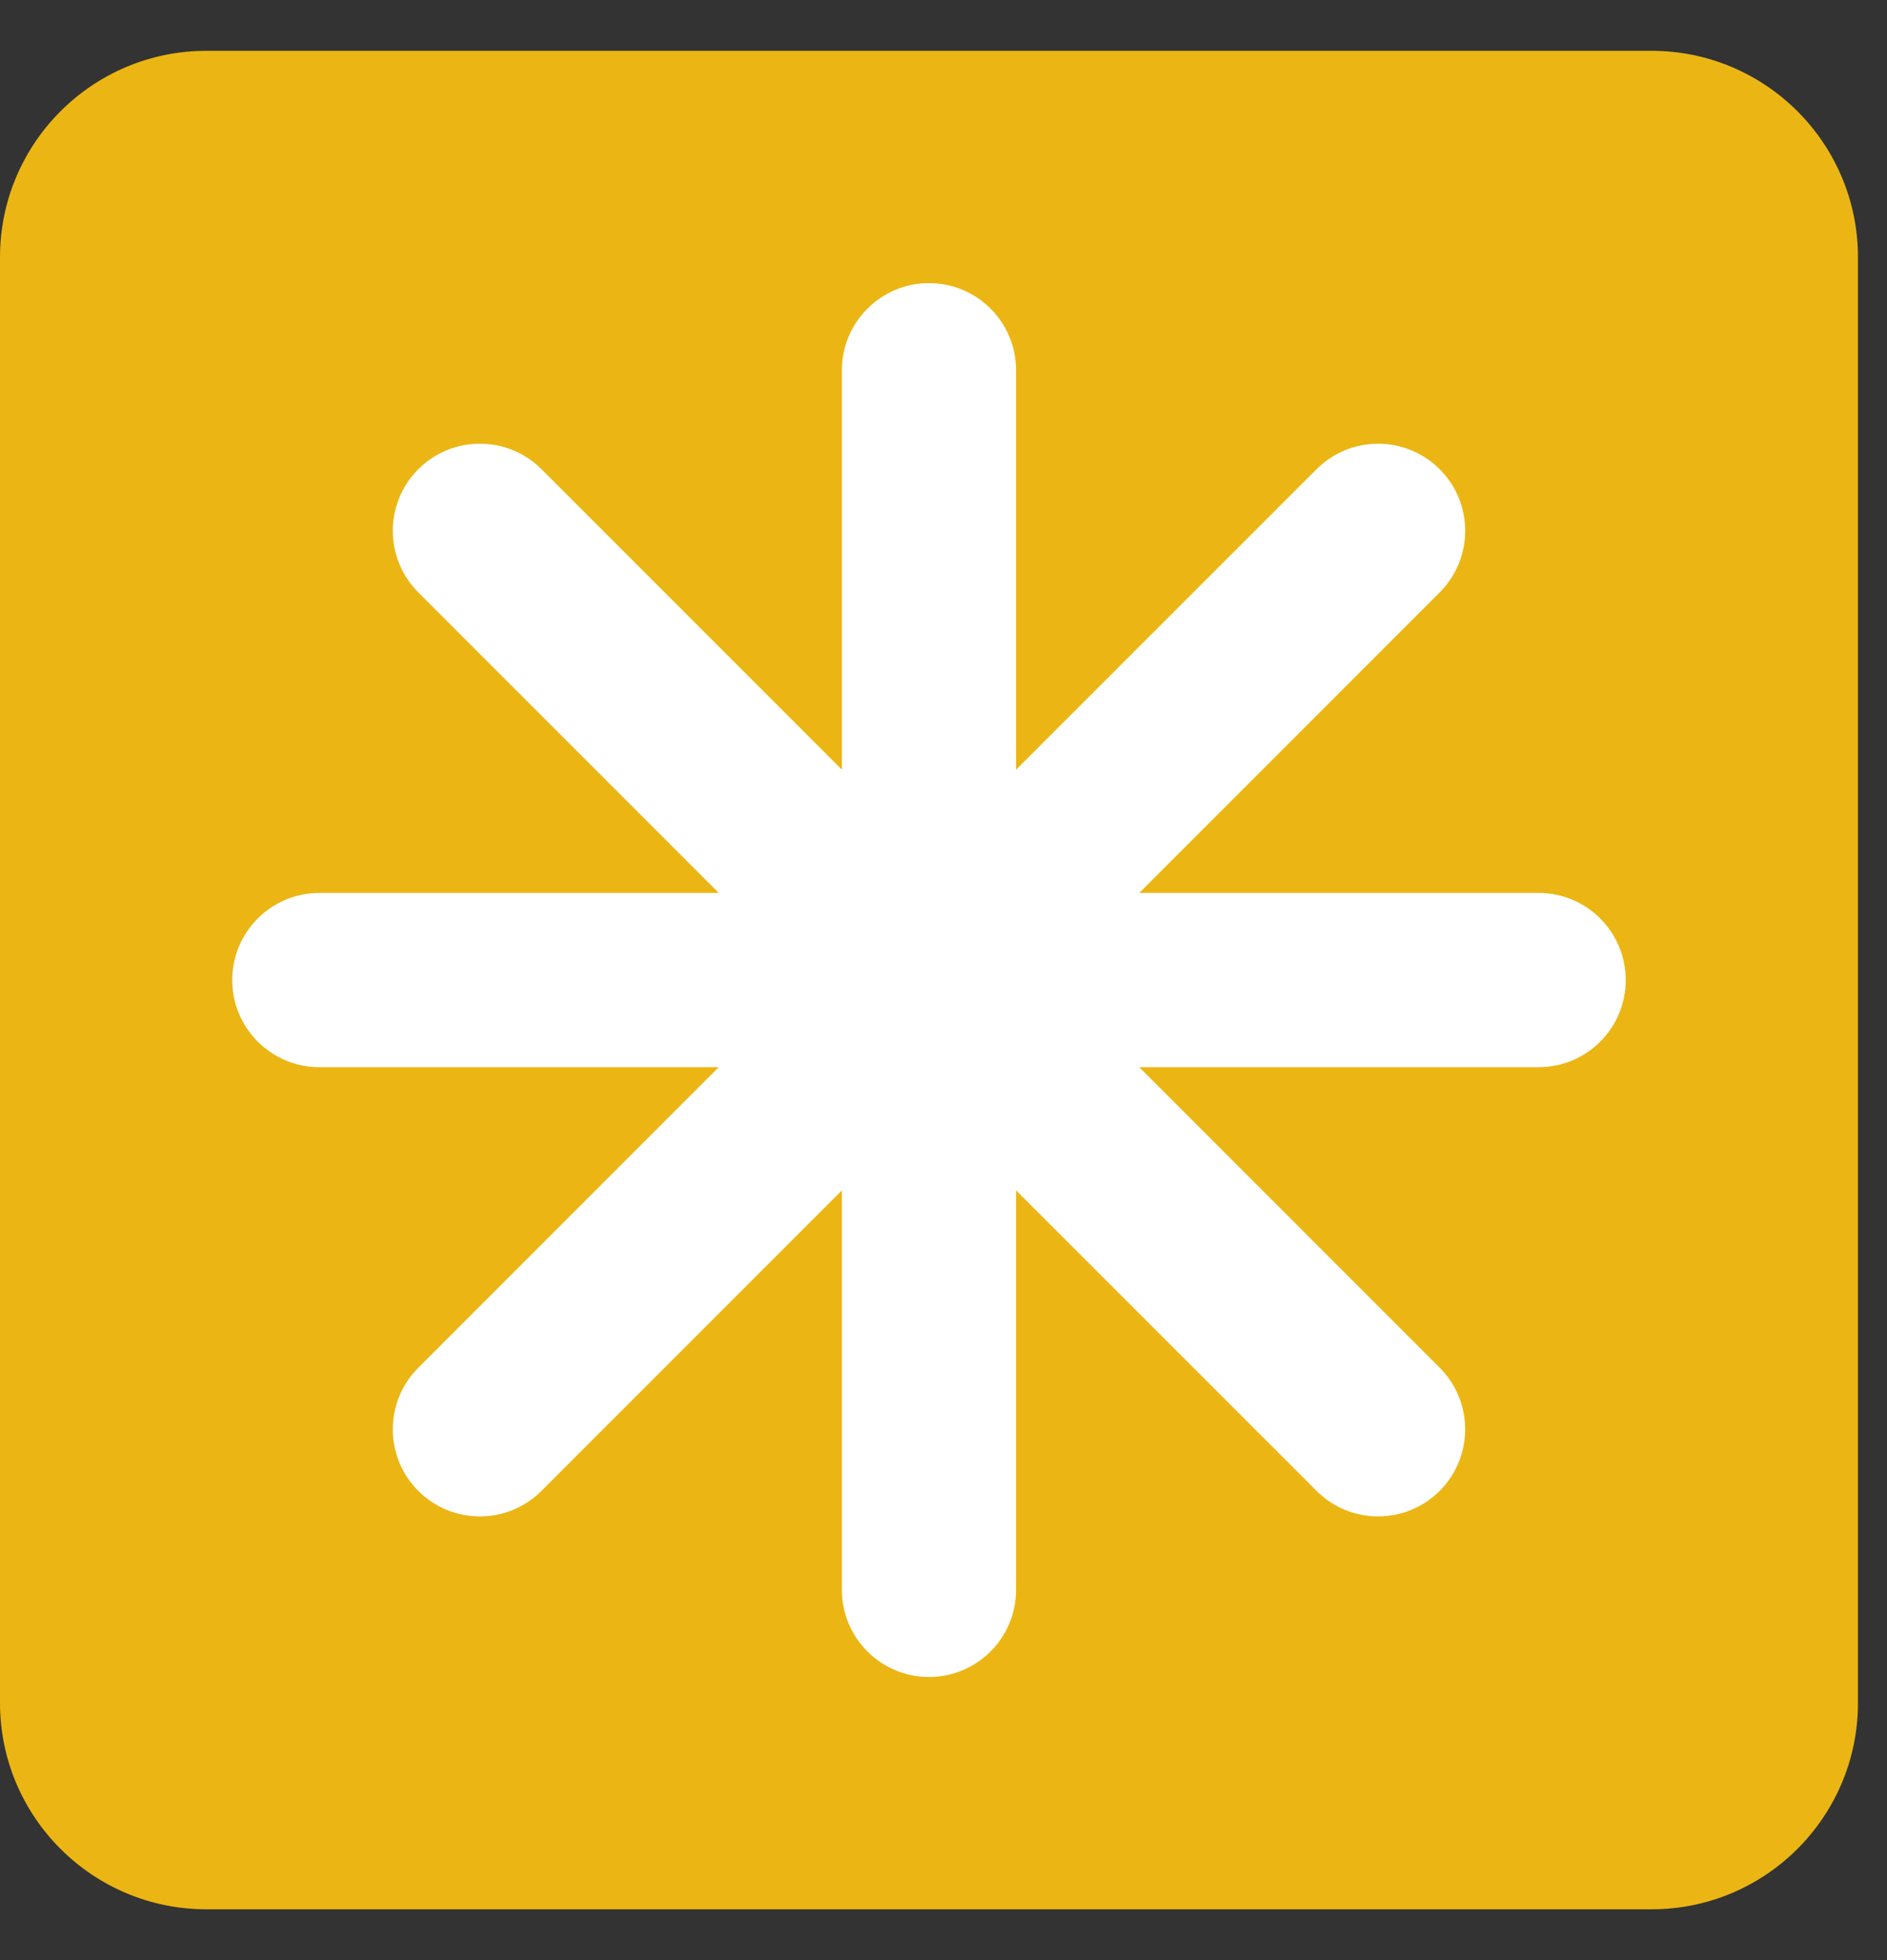 <svg width="26" height="27" viewBox="0 0 26 27" fill="none" xmlns="http://www.w3.org/2000/svg">
<rect x="0" y="0" width="26" height="27" fill="#333333" stroke="none"/>
<g clip-path="url(#clip0_5368_2631)">
<g clip-path="url(#clip1_5368_2631)">
<path d="M25.6 23.456C25.6 25.027 24.326 26.3 22.756 26.3H2.844C1.274 26.3 0 25.027 0 23.456V3.545C0 1.974 1.274 0.7 2.844 0.7H22.756C24.326 0.7 25.6 1.974 25.6 3.545V23.456Z" fill="#EBB614"/>
<path d="M21.2 12.3H15.697L19.836 8.161C20.305 7.692 20.306 6.932 19.837 6.464C19.368 5.995 18.608 5.995 18.14 6.464L14 10.603V5.1C14 4.438 13.463 3.9 12.8 3.9C12.138 3.9 11.6 4.438 11.6 5.1V10.602L7.461 6.463C6.992 5.995 6.232 5.995 5.764 6.463C5.295 6.932 5.295 7.691 5.764 8.16L9.904 12.3H4.4C3.738 12.3 3.2 12.838 3.2 13.5C3.2 14.162 3.738 14.7 4.4 14.7H9.904L5.764 18.84C5.295 19.308 5.295 20.068 5.764 20.537C6.232 21.005 6.992 21.005 7.46 20.537L11.6 16.397V21.9C11.6 22.562 12.138 23.1 12.8 23.1C13.463 23.1 14 22.562 14 21.9V16.397L18.14 20.536C18.608 21.005 19.368 21.005 19.836 20.537C20.305 20.068 20.305 19.308 19.836 18.839L15.697 14.7H21.2C21.863 14.7 22.4 14.163 22.4 13.501C22.4 12.838 21.863 12.3 21.2 12.3Z" fill="white"/>
</g>
</g>
<defs>
<clipPath id="clip0_5368_2631">
<rect width="25.6" height="25.6" fill="white" transform="translate(0 0.7)"/>
</clipPath>
<clipPath id="clip1_5368_2631">
<rect width="25.6" height="25.6" fill="white" transform="translate(0 0.7)"/>
</clipPath>
</defs>
</svg>
